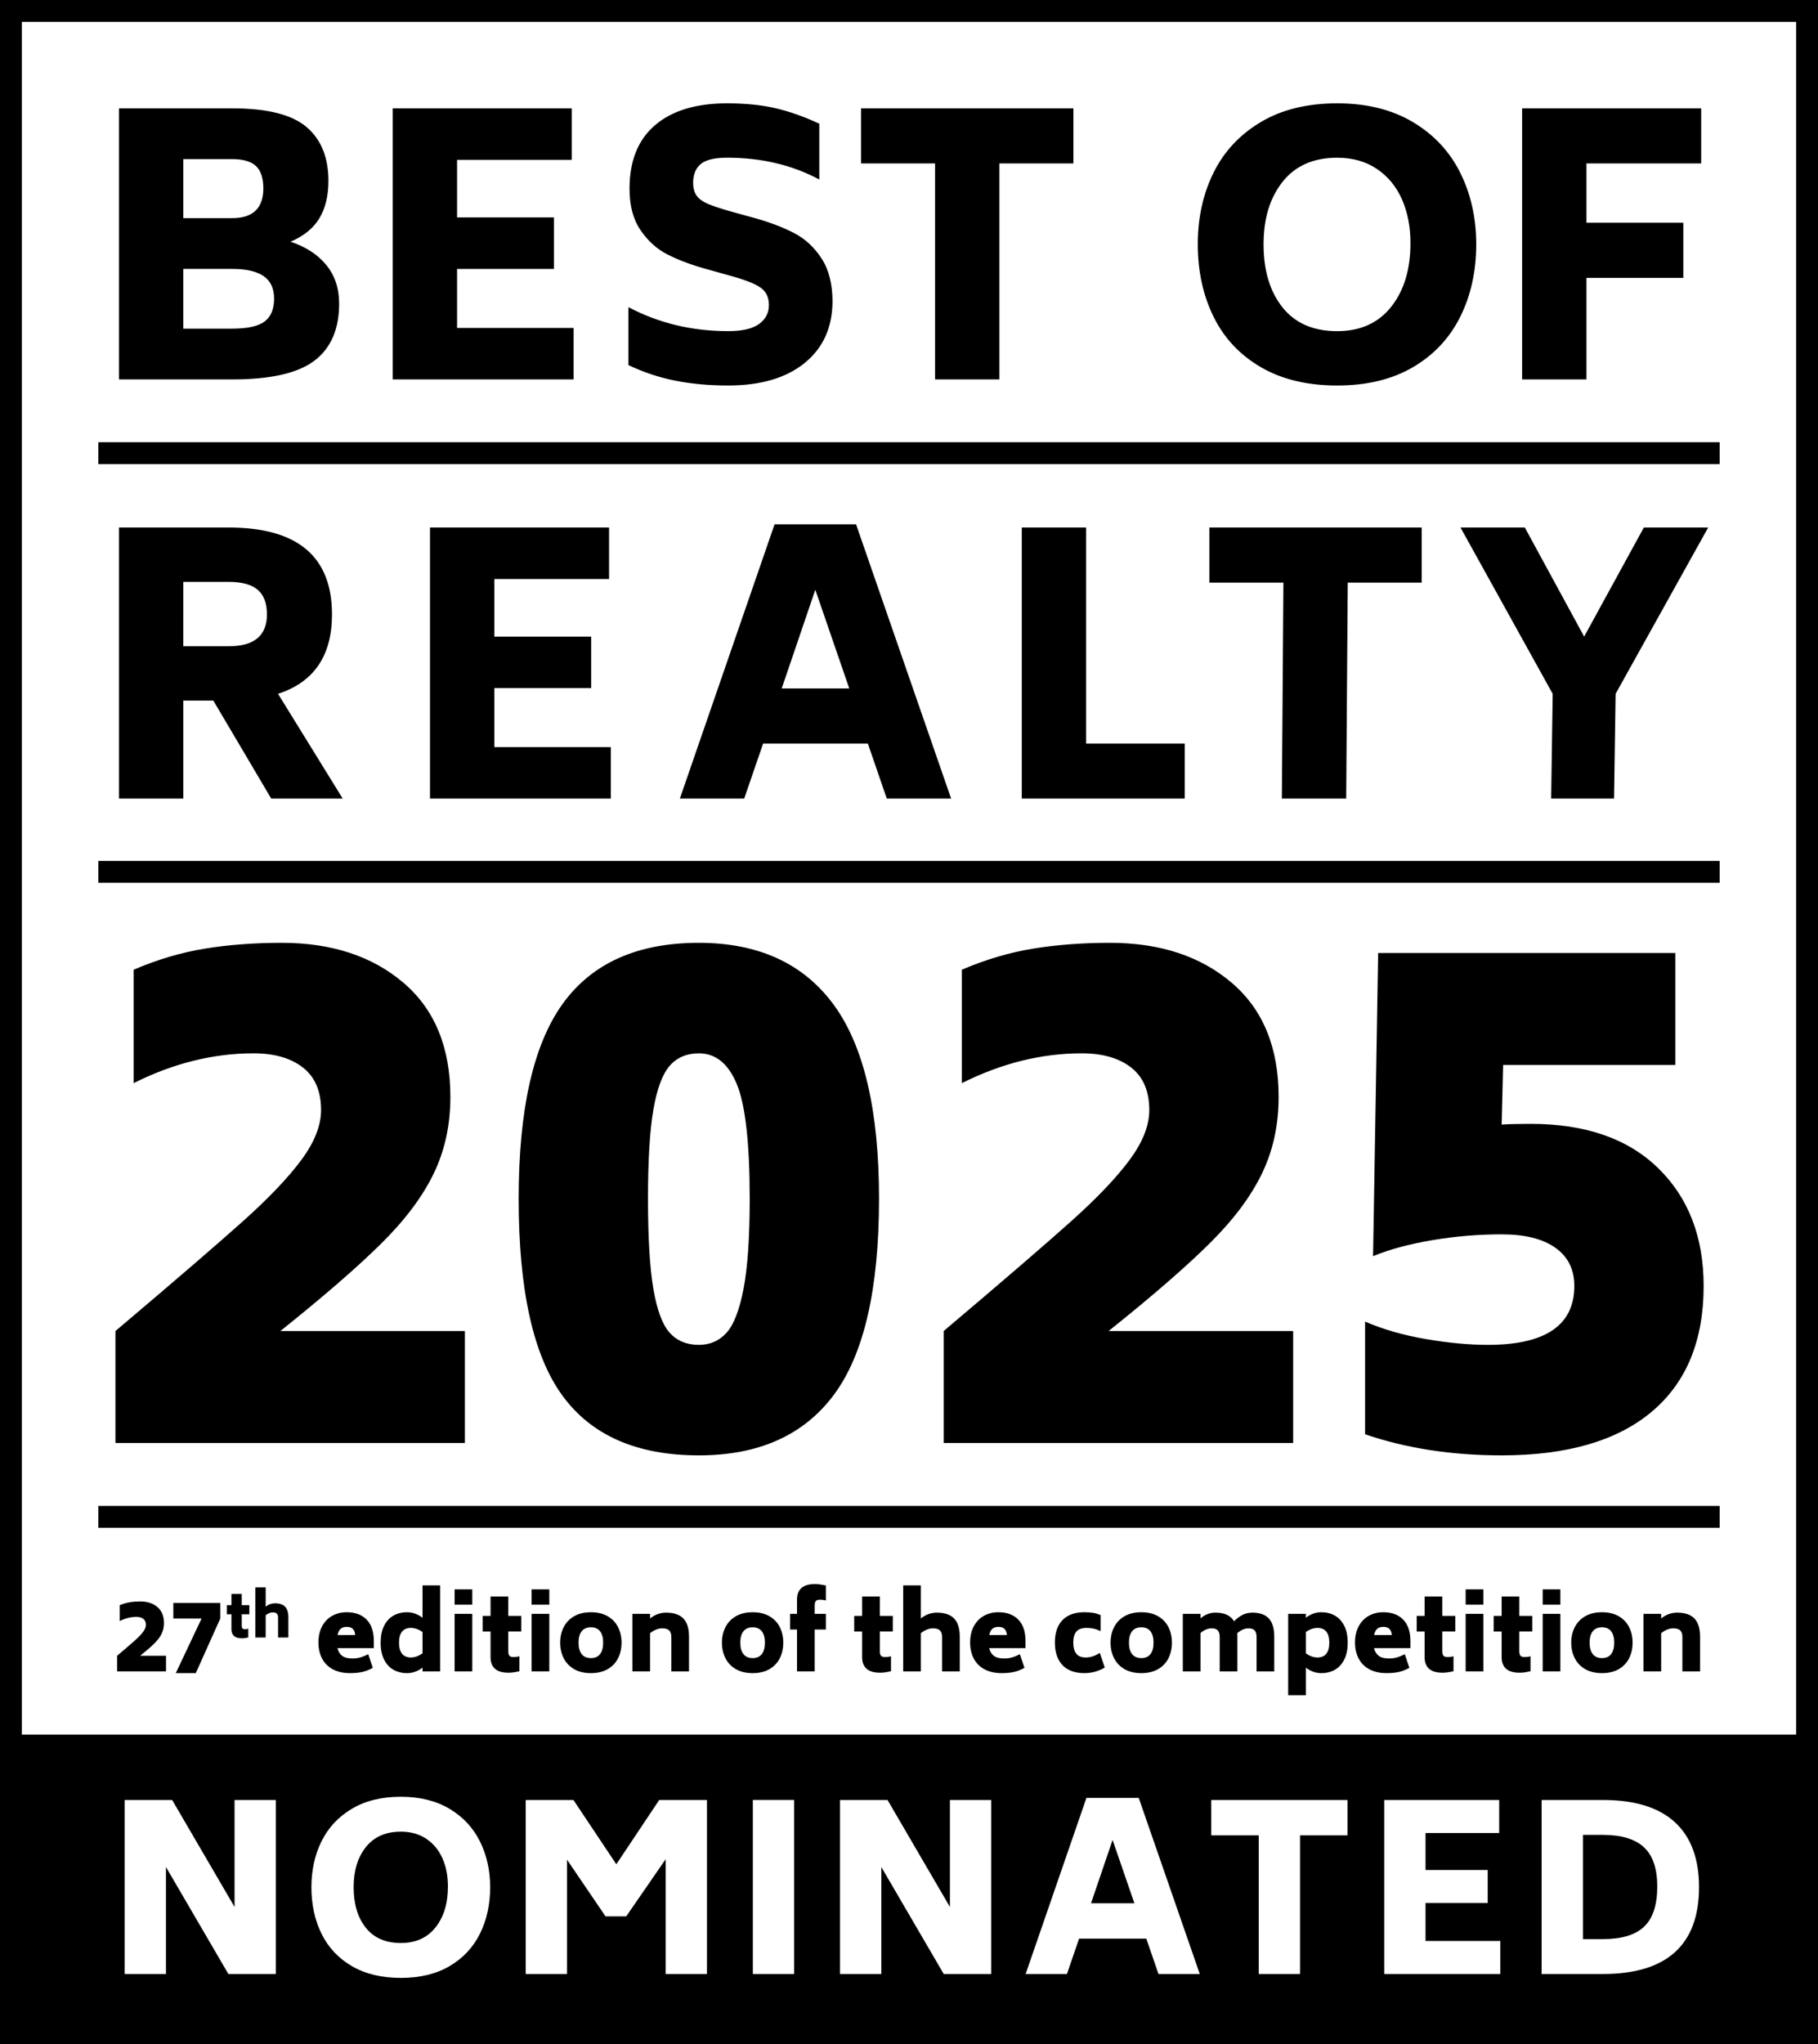 <?xml version="1.0" encoding="utf-8"?>
<!-- Generator: Adobe Illustrator 15.1.0, SVG Export Plug-In . SVG Version: 6.00 Build 0)  -->
<!DOCTYPE svg PUBLIC "-//W3C//DTD SVG 1.1//EN" "http://www.w3.org/Graphics/SVG/1.1/DTD/svg11.dtd">
<svg version="1.1" id="Layer_1" xmlns="http://www.w3.org/2000/svg" xmlns:xlink="http://www.w3.org/1999/xlink" x="0px" y="0px"
	 width="166.4px" height="187px" viewBox="0 0 166.4 187" enable-background="new 0 0 166.4 187" xml:space="preserve">
<rect x="0" y="0" width="166.4" height="187" fill="#808080" stroke="none"/>
<rect x="1" y="1" fill="#FFFFFF" width="164.4" height="185"/>
<g>
	<defs>
		<rect id="SVGID_1_" width="166.4" height="187"/>
	</defs>
	<clipPath id="SVGID_2_">
		<use xlink:href="#SVGID_1_"  overflow="visible"/>
	</clipPath>
	<rect x="1" y="1" clip-path="url(#SVGID_2_)" fill="none" stroke="#000000" stroke-width="2" width="164.4" height="185"/>
	<path clip-path="url(#SVGID_2_)" d="M155.707,14.948V9.91h-16.389v24.796h5.888v-9.29h8.866v-5.038h-8.866v-5.43H155.707z
		 M122.392,30.291c-2.182,0-3.85-0.725-5.006-2.175c-1.155-1.45-1.733-3.375-1.733-5.774c0-2.355,0.584-4.263,1.751-5.725
		c1.166-1.461,2.829-2.191,4.988-2.191c1.396,0,2.601,0.338,3.614,1.014c1.015,0.676,1.783,1.603,2.307,2.78
		c0.523,1.178,0.785,2.519,0.785,4.024c0,2.399-0.589,4.34-1.767,5.823S124.506,30.291,122.392,30.291 M122.392,35.262
		c2.726,0,5.043-0.561,6.951-1.684c1.908-1.123,3.348-2.661,4.318-4.613c0.97-1.951,1.456-4.159,1.456-6.624
		c0-2.399-0.486-4.574-1.456-6.526c-0.971-1.952-2.416-3.5-4.335-4.645s-4.231-1.718-6.935-1.718c-2.748,0-5.081,0.573-7,1.718
		c-1.921,1.145-3.359,2.688-4.318,4.628c-0.96,1.942-1.44,4.122-1.44,6.543c0,2.465,0.48,4.673,1.44,6.624
		c0.959,1.952,2.397,3.49,4.318,4.613C117.311,34.701,119.644,35.262,122.392,35.262 M98.246,9.91H78.815v5.038h6.771v19.758h5.89
		V14.948h6.771V9.91z M66.648,35.262c2.965,0,5.293-0.681,6.984-2.044c1.69-1.363,2.546-3.233,2.568-5.61
		c0-1.614-0.333-2.933-0.998-3.959c-0.666-1.024-1.5-1.799-2.503-2.322c-1.003-0.524-2.203-0.981-3.598-1.374l-2.257-0.622
		c-0.916-0.261-1.603-0.49-2.061-0.687c-0.458-0.196-0.796-0.441-1.014-0.736c-0.218-0.294-0.327-0.692-0.327-1.194
		c0-0.741,0.229-1.308,0.687-1.701c0.458-0.392,1.264-0.588,2.42-0.588c3.141,0,5.954,0.665,8.44,1.995v-5.103
		c-1.352-0.632-2.671-1.101-3.958-1.407c-1.287-0.305-2.78-0.458-4.482-0.458c-2.835,0-5.032,0.666-6.591,1.996
		c-1.56,1.33-2.339,3.271-2.339,5.823c0,1.548,0.338,2.813,1.014,3.794c0.676,0.982,1.494,1.718,2.453,2.208
		c0.96,0.491,2.094,0.922,3.403,1.292l2.224,0.622c1.374,0.371,2.328,0.736,2.862,1.096c0.535,0.36,0.802,0.899,0.802,1.619
		c0,0.72-0.3,1.298-0.9,1.734s-1.543,0.654-2.829,0.654c-3.316,0-6.358-0.73-9.127-2.192v5.3c1.374,0.654,2.802,1.128,4.285,1.423
		C63.289,35.115,64.903,35.262,66.648,35.262 M41.836,29.997v-5.398h8.865v-4.71h-8.865v-5.267h10.5V9.91H35.947v24.796H52.5v-4.71
		H41.836z M25.087,27.313c0,0.96-0.289,1.658-0.867,2.094s-1.565,0.654-2.96,0.654h-4.482v-5.463h4.482
		c1.264,0,2.219,0.218,2.862,0.654C24.765,25.689,25.087,26.376,25.087,27.313 M16.778,14.555h4.482
		c1.003,0,1.728,0.213,2.175,0.638c0.447,0.426,0.671,1.118,0.671,2.078c-0.022,1.788-0.971,2.682-2.846,2.682h-4.482V14.555z
		 M26.592,22.112c1.221-0.523,2.104-1.243,2.65-2.159c0.545-0.916,0.818-2.05,0.818-3.402c0-2.159-0.671-3.806-2.012-4.94
		c-1.341-1.133-3.604-1.701-6.788-1.701H10.89v24.796h10.37c3.511,0,6.019-0.572,7.524-1.717s2.257-2.884,2.257-5.218
		c0-1.395-0.393-2.573-1.178-3.533C29.078,23.279,27.987,22.57,26.592,22.112"/>
	<path clip-path="url(#SVGID_2_)" d="M156.348,48.253h-5.888l-5.464,9.977l-5.43-9.977h-5.888l8.438,15.211l-0.141,9.585h5.757
		l0.143-9.585L156.348,48.253z M130.13,48.253h-19.432v5.038h6.772l-0.143,19.758h5.889l0.142-19.758h6.771V48.253z M99.412,68.011
		V48.253h-5.889v24.796h14.917v-5.038H99.412z M71.549,62.974l3.075-9.029l3.108,9.029H71.549z M81.167,73.049h5.889l-8.702-25.091
		h-7.458l-8.669,25.091h5.888l1.734-5.038h9.585L81.167,73.049z M45.247,68.338v-5.397h8.865V58.23h-8.865v-5.267h10.5v-4.71H39.357
		v24.796h16.553v-4.711H45.247z M16.778,53.225h4.154c1.199,0,2.083,0.24,2.65,0.72s0.85,1.232,0.85,2.257
		c0,1.941-1.166,2.911-3.5,2.911h-4.154V53.225z M24.826,73.049h6.543l-5.921-9.585c3.292-1.068,4.939-3.489,4.939-7.262
		c0-5.299-3.152-7.949-9.454-7.949H10.89v24.796h5.889v-8.963h2.748L24.826,73.049z"/>
</g>
<line fill="none" stroke="#000000" stroke-width="2" x1="9" y1="41.45" x2="157.4" y2="41.45"/>
<line fill="none" stroke="#000000" stroke-width="2" x1="9" y1="79.75" x2="157.4" y2="79.75"/>
<line fill="none" stroke="#000000" stroke-width="2" x1="9" y1="138.75" x2="157.4" y2="138.75"/>
<rect y="158.661" width="166.4" height="28.339"/>
<g>
	<defs>
		<rect id="SVGID_3_" width="166.4" height="187"/>
	</defs>
	<clipPath id="SVGID_4_">
		<use xlink:href="#SVGID_3_"  overflow="visible"/>
	</clipPath>
	<path clip-path="url(#SVGID_4_)" d="M153.514,147.511c-0.273,0-0.529,0.043-0.767,0.13c-0.239,0.087-0.474,0.22-0.702,0.399v-0.419
		h-1.619v5.265h1.619v-3.497c0.378-0.297,0.747-0.446,1.105-0.446c0.305,0,0.521,0.067,0.647,0.2s0.189,0.327,0.189,0.581v3.162
		h1.619v-3.162c0-0.77-0.174-1.33-0.521-1.684C154.737,147.687,154.215,147.511,153.514,147.511 M146.632,151.668
		c-0.372,0-0.654-0.121-0.846-0.363c-0.193-0.242-0.289-0.592-0.289-1.051c0-0.452,0.096-0.801,0.289-1.041
		c0.191-0.242,0.474-0.363,0.846-0.363c0.366,0,0.643,0.121,0.832,0.363c0.188,0.24,0.284,0.589,0.284,1.041
		c0,0.459-0.096,0.809-0.284,1.051C147.274,151.547,146.998,151.668,146.632,151.668 M146.632,153.044
		c0.601,0,1.113-0.122,1.535-0.367c0.421-0.245,0.736-0.578,0.947-1c0.212-0.422,0.316-0.896,0.316-1.423
		c0-0.521-0.104-0.992-0.316-1.414c-0.211-0.421-0.526-0.754-0.947-0.999c-0.422-0.245-0.935-0.368-1.535-0.368
		c-0.608,0-1.122,0.123-1.544,0.368c-0.421,0.245-0.739,0.578-0.953,0.999c-0.214,0.422-0.321,0.893-0.321,1.414
		c0,0.526,0.107,1.001,0.321,1.423s0.532,0.755,0.953,1C145.51,152.922,146.023,153.044,146.632,153.044 M141.201,152.886h1.617
		v-5.265h-1.617V152.886z M141.201,146.784h1.617v-1.403h-1.617V146.784z M140.252,149.239v-1.432h-1.19v-1.768h-1.618v1.768h-0.726
		v1.432h0.726v2.363c0,0.452,0.136,0.799,0.404,1.041c0.271,0.242,0.681,0.363,1.233,0.363c0.167,0,0.323-0.012,0.469-0.033
		s0.324-0.054,0.535-0.097v-1.378c-0.161,0.051-0.345,0.075-0.549,0.075c-0.181,0-0.305-0.042-0.372-0.126
		c-0.068-0.084-0.103-0.228-0.103-0.432v-1.777H140.252z M134.151,152.886h1.618v-5.265h-1.618V152.886z M134.151,146.784h1.618
		v-1.403h-1.618V146.784z M133.203,149.239v-1.432h-1.19v-1.768h-1.618v1.768h-0.726v1.432h0.726v2.363
		c0,0.452,0.134,0.799,0.404,1.041c0.27,0.242,0.681,0.363,1.231,0.363c0.168,0,0.324-0.012,0.471-0.033
		c0.146-0.021,0.323-0.054,0.535-0.097v-1.378c-0.161,0.051-0.345,0.075-0.55,0.075c-0.18,0-0.304-0.042-0.372-0.126
		c-0.067-0.084-0.102-0.228-0.102-0.432v-1.777H133.203z M126.609,148.813c0.241,0,0.427,0.059,0.554,0.176
		c0.127,0.118,0.202,0.308,0.228,0.568h-1.618c0.056-0.273,0.153-0.465,0.293-0.577S126.386,148.813,126.609,148.813
		 M125.763,150.756h3.33v-0.642c0-0.861-0.22-1.518-0.661-1.967c-0.44-0.45-1.047-0.675-1.822-0.675
		c-0.483,0-0.921,0.106-1.312,0.321c-0.391,0.214-0.7,0.529-0.93,0.948c-0.229,0.418-0.345,0.919-0.345,1.502
		c0,0.559,0.112,1.049,0.335,1.47c0.224,0.422,0.55,0.749,0.981,0.98c0.431,0.233,0.953,0.35,1.566,0.35
		c0.44,0,0.819-0.036,1.136-0.107c0.315-0.071,0.635-0.197,0.958-0.377l-0.419-1.246c-0.285,0.143-0.538,0.244-0.759,0.303
		c-0.22,0.06-0.45,0.088-0.692,0.088c-0.415,0-0.73-0.084-0.943-0.251C125.973,151.285,125.832,151.054,125.763,150.756
		 M120.583,151.611c-0.354,0-0.706-0.127-1.061-0.381v-1.944c0.354-0.254,0.707-0.381,1.061-0.381c0.359,0,0.631,0.114,0.813,0.344
		c0.184,0.229,0.274,0.564,0.274,1.005c0,0.445-0.091,0.783-0.274,1.014C121.214,151.496,120.942,151.611,120.583,151.611
		 M120.937,147.473c-0.502,0-0.974,0.168-1.414,0.503v-0.354h-1.618v7.44h1.618v-2.521c0.44,0.336,0.912,0.503,1.414,0.503
		c0.471,0,0.888-0.104,1.251-0.312c0.362-0.208,0.647-0.521,0.855-0.939s0.312-0.932,0.312-1.539c0-0.602-0.104-1.111-0.312-1.53
		c-0.208-0.418-0.493-0.731-0.855-0.939C121.824,147.576,121.407,147.473,120.937,147.473 M114.631,147.511
		c-0.316,0-0.606,0.063-0.869,0.189c-0.264,0.127-0.535,0.327-0.814,0.601c-0.304-0.527-0.867-0.79-1.691-0.79
		c-0.261,0-0.501,0.041-0.721,0.125c-0.221,0.084-0.439,0.216-0.656,0.395v-0.409h-1.618v5.265h1.618v-3.516
		c0.347-0.285,0.685-0.428,1.014-0.428c0.273,0,0.465,0.067,0.576,0.2c0.112,0.133,0.168,0.327,0.168,0.581v3.162h1.618v-3.162
		c0-0.155-0.003-0.267-0.009-0.335c0.347-0.297,0.688-0.446,1.022-0.446c0.272,0,0.465,0.067,0.576,0.2
		c0.112,0.133,0.168,0.327,0.168,0.581v3.162h1.618v-3.162c0-0.77-0.166-1.33-0.498-1.684
		C115.802,147.687,115.301,147.511,114.631,147.511 M104.467,151.668c-0.372,0-0.655-0.121-0.847-0.363
		c-0.192-0.242-0.288-0.592-0.288-1.051c0-0.452,0.096-0.801,0.288-1.041c0.191-0.242,0.475-0.363,0.847-0.363
		c0.365,0,0.643,0.121,0.832,0.363c0.188,0.24,0.284,0.589,0.284,1.041c0,0.459-0.096,0.809-0.284,1.051
		C105.109,151.547,104.832,151.668,104.467,151.668 M104.467,153.044c0.601,0,1.112-0.122,1.534-0.367s0.737-0.578,0.948-1
		s0.316-0.896,0.316-1.423c0-0.521-0.105-0.992-0.316-1.414c-0.211-0.421-0.526-0.754-0.948-0.999s-0.934-0.368-1.534-0.368
		c-0.608,0-1.123,0.123-1.544,0.368c-0.422,0.245-0.74,0.578-0.953,0.999c-0.214,0.422-0.321,0.893-0.321,1.414
		c0,0.526,0.107,1.001,0.321,1.423c0.213,0.422,0.531,0.755,0.953,1C103.344,152.922,103.858,153.044,104.467,153.044
		 M99.23,153.044c0.688,0,1.317-0.171,1.889-0.512l-0.456-1.34c-0.224,0.144-0.439,0.248-0.646,0.317
		c-0.208,0.067-0.424,0.102-0.646,0.102c-0.397,0-0.686-0.118-0.865-0.354c-0.181-0.235-0.27-0.576-0.27-1.022
		c0-0.434,0.094-0.763,0.279-0.986c0.187-0.223,0.486-0.338,0.902-0.344c0.248,0,0.472,0.021,0.674,0.065
		c0.201,0.043,0.417,0.121,0.646,0.231v-1.469c-0.24-0.099-0.474-0.168-0.696-0.205c-0.224-0.037-0.493-0.056-0.81-0.056
		c-0.868,0.007-1.532,0.25-1.99,0.729c-0.459,0.481-0.688,1.162-0.688,2.042c0,0.887,0.229,1.573,0.688,2.061
		C97.698,152.791,98.362,153.037,99.23,153.044 M91.382,148.813c0.242,0,0.426,0.059,0.553,0.176
		c0.127,0.118,0.203,0.308,0.229,0.568h-1.618c0.056-0.273,0.152-0.465,0.293-0.577C90.977,148.867,91.158,148.813,91.382,148.813
		 M90.536,150.756h3.328v-0.642c0-0.861-0.22-1.518-0.659-1.967c-0.441-0.45-1.049-0.675-1.823-0.675
		c-0.484,0-0.921,0.106-1.312,0.321c-0.391,0.214-0.7,0.529-0.93,0.948c-0.229,0.418-0.345,0.919-0.345,1.502
		c0,0.559,0.111,1.049,0.335,1.47c0.223,0.422,0.55,0.749,0.98,0.98c0.432,0.233,0.954,0.35,1.567,0.35
		c0.441,0,0.819-0.036,1.135-0.107c0.316-0.071,0.636-0.197,0.958-0.377l-0.419-1.246c-0.285,0.143-0.537,0.244-0.757,0.303
		c-0.221,0.06-0.452,0.088-0.693,0.088c-0.416,0-0.729-0.084-0.943-0.251C90.745,151.285,90.604,151.054,90.536,150.756
		 M85.755,147.511c-0.272,0-0.528,0.043-0.768,0.13c-0.238,0.087-0.473,0.22-0.701,0.399v-3.022h-1.619v7.868h1.619v-3.497
		c0.378-0.297,0.746-0.446,1.106-0.446c0.304,0,0.52,0.067,0.646,0.2s0.19,0.327,0.19,0.581v3.162h1.618v-3.162
		c0-0.77-0.174-1.33-0.521-1.684C86.979,147.687,86.456,147.511,85.755,147.511 M81.719,149.239v-1.432h-1.19v-1.768h-1.618v1.768
		h-0.726v1.432h0.726v2.363c0,0.452,0.135,0.799,0.404,1.041c0.27,0.242,0.681,0.363,1.233,0.363c0.167,0,0.324-0.012,0.469-0.033
		c0.146-0.021,0.324-0.054,0.535-0.097v-1.378c-0.161,0.051-0.344,0.075-0.549,0.075c-0.18,0-0.304-0.042-0.372-0.126
		c-0.068-0.084-0.102-0.228-0.102-0.432v-1.777H81.719z M75.042,146.328c0.205,0,0.388,0.025,0.549,0.075v-1.377
		c-0.211-0.043-0.389-0.075-0.535-0.097c-0.146-0.022-0.302-0.033-0.47-0.033c-0.551,0-0.962,0.121-1.232,0.363
		c-0.269,0.242-0.404,0.589-0.404,1.042v1.319h-0.633v1.433h0.633v3.832h1.618v-3.832h1.023v-1.433h-1.023v-0.734
		c0-0.204,0.034-0.349,0.102-0.433C74.738,146.37,74.862,146.328,75.042,146.328 M68.895,151.668c-0.372,0-0.654-0.121-0.846-0.363
		c-0.193-0.242-0.289-0.592-0.289-1.051c0-0.452,0.096-0.801,0.289-1.041c0.192-0.242,0.474-0.363,0.846-0.363
		c0.366,0,0.643,0.121,0.832,0.363c0.189,0.24,0.284,0.589,0.284,1.041c0,0.459-0.095,0.809-0.284,1.051
		S69.261,151.668,68.895,151.668 M68.895,153.044c0.601,0,1.113-0.122,1.534-0.367c0.422-0.245,0.738-0.578,0.949-1
		c0.211-0.422,0.316-0.896,0.316-1.423c0-0.521-0.105-0.992-0.316-1.414c-0.211-0.421-0.527-0.754-0.949-0.999
		c-0.421-0.245-0.933-0.368-1.534-0.368c-0.608,0-1.122,0.123-1.544,0.368s-0.739,0.578-0.953,0.999
		c-0.214,0.422-0.321,0.893-0.321,1.414c0,0.526,0.107,1.001,0.321,1.423c0.214,0.422,0.531,0.755,0.953,1
		S68.287,153.044,68.895,153.044 M60.972,147.511c-0.273,0-0.529,0.043-0.768,0.13c-0.238,0.087-0.473,0.22-0.702,0.399v-0.419
		h-1.618v5.265h1.618v-3.497c0.378-0.297,0.747-0.446,1.107-0.446c0.304,0,0.519,0.067,0.646,0.2s0.191,0.327,0.191,0.581v3.162
		h1.618v-3.162c0-0.77-0.174-1.33-0.521-1.684C62.196,147.687,61.672,147.511,60.972,147.511 M54.09,151.668
		c-0.372,0-0.655-0.121-0.847-0.363s-0.288-0.592-0.288-1.051c0-0.452,0.096-0.801,0.288-1.041c0.192-0.242,0.475-0.363,0.847-0.363
		c0.365,0,0.643,0.121,0.832,0.363c0.189,0.24,0.284,0.589,0.284,1.041c0,0.459-0.095,0.809-0.284,1.051
		S54.455,151.668,54.09,151.668 M54.09,153.044c0.601,0,1.112-0.122,1.534-0.367c0.422-0.245,0.738-0.578,0.949-1
		c0.21-0.422,0.316-0.896,0.316-1.423c0-0.521-0.106-0.992-0.316-1.414c-0.211-0.421-0.527-0.754-0.949-0.999
		c-0.422-0.245-0.933-0.368-1.534-0.368c-0.608,0-1.123,0.123-1.544,0.368c-0.422,0.245-0.74,0.578-0.953,0.999
		c-0.214,0.422-0.321,0.893-0.321,1.414c0,0.526,0.107,1.001,0.321,1.423c0.213,0.422,0.531,0.755,0.953,1
		C52.967,152.922,53.482,153.044,54.09,153.044 M48.658,152.886h1.618v-5.265h-1.618V152.886z M48.658,146.784h1.618v-1.403h-1.618
		V146.784z M47.709,149.239v-1.432h-1.19v-1.768h-1.619v1.768h-0.725v1.432h0.725v2.363c0,0.452,0.135,0.799,0.405,1.041
		s0.68,0.363,1.232,0.363c0.168,0,0.324-0.012,0.47-0.033c0.145-0.021,0.324-0.054,0.535-0.097v-1.378
		c-0.162,0.051-0.344,0.075-0.549,0.075c-0.18,0-0.304-0.042-0.372-0.126s-0.102-0.228-0.102-0.432v-1.777H47.709z M41.609,152.886
		h1.618v-5.265h-1.618V152.886z M41.609,146.784h1.618v-1.403h-1.618V146.784z M37.61,151.611c-0.359,0-0.631-0.115-0.813-0.344
		c-0.183-0.23-0.275-0.568-0.275-1.014c0-0.44,0.092-0.775,0.275-1.005c0.182-0.229,0.454-0.344,0.813-0.344
		c0.354,0,0.707,0.127,1.061,0.381v1.944C38.317,151.484,37.964,151.611,37.61,151.611 M38.671,145.018v2.958
		c-0.441-0.335-0.912-0.503-1.414-0.503c-0.471,0-0.888,0.104-1.251,0.312c-0.363,0.208-0.648,0.521-0.856,0.939
		c-0.207,0.419-0.311,0.929-0.311,1.53c0,0.607,0.104,1.12,0.311,1.539c0.208,0.419,0.493,0.731,0.856,0.939
		c0.363,0.207,0.78,0.312,1.251,0.312c0.502,0,0.973-0.167,1.414-0.503v0.345h1.618v-7.868H38.671z M31.733,148.813
		c0.242,0,0.426,0.059,0.553,0.176c0.127,0.118,0.203,0.308,0.228,0.568h-1.618c0.056-0.273,0.153-0.465,0.293-0.577
		C31.328,148.867,31.51,148.813,31.733,148.813 M30.887,150.756h3.329v-0.642c0-0.861-0.22-1.518-0.66-1.967
		c-0.441-0.45-1.048-0.675-1.823-0.675c-0.484,0-0.921,0.106-1.311,0.321c-0.391,0.214-0.701,0.529-0.93,0.948
		c-0.23,0.418-0.345,0.919-0.345,1.502c0,0.559,0.112,1.049,0.335,1.47c0.223,0.422,0.55,0.749,0.981,0.98
		c0.431,0.233,0.954,0.35,1.567,0.35c0.441,0,0.819-0.036,1.135-0.107s0.636-0.197,0.958-0.377l-0.419-1.246
		c-0.285,0.143-0.537,0.244-0.757,0.303c-0.221,0.06-0.452,0.088-0.693,0.088c-0.416,0-0.73-0.084-0.944-0.251
		C31.096,151.285,30.955,151.054,30.887,150.756 M25.174,146.654c-0.159,0-0.308,0.026-0.447,0.076
		c-0.139,0.051-0.276,0.128-0.409,0.233v-1.763h-0.944v4.587h0.944v-2.039c0.22-0.173,0.435-0.26,0.645-0.26
		c0.177,0,0.303,0.039,0.377,0.117c0.074,0.078,0.111,0.19,0.111,0.339v1.843h0.943v-1.843c0-0.449-0.101-0.775-0.303-0.981
		C25.888,146.758,25.583,146.654,25.174,146.654 M22.821,147.663v-0.835h-0.694v-1.029h-0.943v1.029h-0.423v0.835h0.423v1.377
		c0,0.265,0.079,0.467,0.236,0.607c0.157,0.141,0.396,0.212,0.718,0.212c0.098,0,0.189-0.007,0.274-0.019
		c0.085-0.014,0.189-0.032,0.312-0.058v-0.803c-0.094,0.029-0.201,0.044-0.32,0.044c-0.105,0-0.177-0.025-0.217-0.074
		c-0.04-0.048-0.06-0.132-0.06-0.252v-1.035H22.821z M15.865,146.617v1.433h2.585l-2.362,4.994h1.832l2.241-4.994v-1.433H15.865z
		 M10.722,152.886h4.473v-1.433h-2.362c0.558-0.446,0.989-0.819,1.293-1.121c0.304-0.301,0.527-0.598,0.669-0.893
		c0.143-0.294,0.214-0.621,0.214-0.98c0-0.633-0.2-1.119-0.6-1.461c-0.399-0.341-0.919-0.511-1.557-0.511
		c-0.354,0-0.682,0.024-0.986,0.074s-0.608,0.14-0.911,0.27v1.45c0.508-0.254,1.019-0.381,1.534-0.381
		c0.267,0,0.477,0.062,0.632,0.182c0.155,0.12,0.233,0.303,0.233,0.545c0,0.197-0.084,0.409-0.251,0.637
		c-0.168,0.226-0.416,0.485-0.744,0.781c-0.329,0.294-0.874,0.764-1.637,1.408V152.886z"/>
	<path clip-path="url(#SVGID_4_)" d="M140.106,102.801c-1.154,0-2.04,0.021-2.66,0.065l0.133-5.453h15.76V87.172h-27.198
		l-0.466,27.731c1.507-0.621,3.314-1.108,5.42-1.463c2.105-0.355,4.224-0.532,6.352-0.532s3.767,0.41,4.921,1.23
		c1.152,0.82,1.729,1.983,1.729,3.49c0,3.592-2.639,5.388-7.914,5.388c-1.729,0-3.624-0.178-5.686-0.532
		c-2.061-0.355-3.913-0.887-5.552-1.596v10.307c3.767,1.285,7.935,1.929,12.502,1.929c5.984,0,10.562-1.33,13.731-3.989
		c3.169-2.661,4.755-6.495,4.755-11.506c0-4.477-1.387-8.067-4.156-10.772C149.005,104.152,145.115,102.801,140.106,102.801
		 M86.374,131.993h31.987v-10.241H101.47c3.99-3.191,7.071-5.861,9.243-8.013c2.172-2.15,3.769-4.278,4.788-6.384
		c1.021-2.105,1.53-4.444,1.53-7.017c0-4.521-1.43-8.001-4.289-10.439c-2.86-2.438-6.573-3.658-11.139-3.658
		c-2.527,0-4.877,0.178-7.05,0.532c-2.173,0.355-4.345,0.998-6.517,1.929v10.374c3.635-1.818,7.292-2.727,10.972-2.727
		c1.906,0,3.414,0.432,4.522,1.297c1.107,0.864,1.663,2.161,1.663,3.89c0,1.419-0.6,2.938-1.796,4.555
		c-1.197,1.619-2.971,3.481-5.32,5.587s-6.251,5.465-11.704,10.074V131.993z M63.965,123.017c-1.109,0-1.995-0.366-2.66-1.099
		c-0.665-0.73-1.164-2.061-1.497-3.989c-0.332-1.929-0.498-4.688-0.498-8.279c0-3.546,0.166-6.273,0.498-8.179
		c0.333-1.906,0.832-3.236,1.497-3.99s1.551-1.131,2.66-1.131c1.551,0,2.715,0.954,3.491,2.858
		c0.775,1.907,1.164,5.388,1.164,10.441c0,3.547-0.189,6.296-0.566,8.246c-0.377,1.951-0.897,3.292-1.562,4.022
		C65.827,122.65,64.984,123.017,63.965,123.017 M63.965,133.124c5.496,0,9.619-1.851,12.369-5.553
		c2.748-3.701,4.123-9.676,4.123-17.922c0-8.068-1.386-13.987-4.157-17.755c-2.771-3.768-6.882-5.653-12.335-5.653
		c-5.631,0-9.787,1.862-12.469,5.586c-2.683,3.725-4.023,9.665-4.023,17.822c0,8.335,1.33,14.331,3.99,17.988
		C54.123,131.295,58.289,133.124,63.965,133.124 M10.566,131.993h31.986v-10.241h-16.89c3.989-3.191,7.07-5.861,9.243-8.013
		c2.172-2.15,3.768-4.278,4.788-6.384c1.019-2.105,1.53-4.444,1.53-7.017c0-4.521-1.43-8.001-4.29-10.439
		c-2.859-2.438-6.573-3.658-11.138-3.658c-2.527,0-4.878,0.178-7.049,0.532c-2.173,0.355-4.346,0.998-6.517,1.929v10.374
		c3.634-1.818,7.292-2.727,10.972-2.727c1.906,0,3.413,0.432,4.522,1.297c1.108,0.864,1.663,2.161,1.663,3.89
		c0,1.419-0.599,2.938-1.796,4.555c-1.197,1.619-2.971,3.481-5.32,5.587c-2.35,2.105-6.251,5.465-11.704,10.074V131.993z"/>
	<path clip-path="url(#SVGID_4_)" fill="#FFFFFF" d="M151.688,172.563c0,1.681-0.398,2.902-1.196,3.664
		c-0.799,0.764-2.059,1.146-3.78,1.146h-1.827v-9.534h1.827c1.693,0,2.947,0.378,3.759,1.134
		C151.282,169.728,151.688,170.925,151.688,172.563 M146.711,164.646h-5.607v15.918h5.607c2.926,0,5.124-0.665,6.594-1.995
		s2.205-3.311,2.205-5.942c0-2.618-0.739-4.603-2.216-5.953C151.816,165.321,149.623,164.646,146.711,164.646 M130.478,177.54
		v-3.466h5.691v-3.023h-5.691v-3.381h6.741v-3.024h-10.521v15.918h10.626v-3.023H130.478z M123.338,164.646h-12.474v3.234h4.347
		v12.684h3.78V167.88h4.347V164.646z M99.86,174.096l1.975-5.796l1.995,5.796H99.86z M106.035,180.563h3.779l-5.586-16.106H99.44
		l-5.564,16.106h3.78l1.112-3.233h6.153L106.035,180.563z M86.945,164.646v9.786l-5.711-9.786h-4.347v15.918h3.78v-9.786
		l5.712,9.786h4.347v-15.918H86.945z M68.907,180.563h3.78v-15.918h-3.78V180.563z M60.339,164.646l-3.927,5.88l-3.927-5.88h-4.368
		v15.918h3.78v-10.458l3.528,5.188h1.89l3.612-5.229v10.5h3.78v-15.918H60.339z M36.694,177.729c-1.401,0-2.472-0.465-3.213-1.396
		c-0.743-0.932-1.113-2.167-1.113-3.707c0-1.513,0.374-2.737,1.123-3.675c0.749-0.938,1.817-1.407,3.203-1.407
		c0.895,0,1.669,0.217,2.32,0.65c0.651,0.435,1.145,1.029,1.481,1.785s0.504,1.617,0.504,2.583c0,1.54-0.378,2.786-1.134,3.738
		S38.051,177.729,36.694,177.729 M36.694,180.921c1.749,0,3.237-0.36,4.462-1.082c1.225-0.72,2.149-1.707,2.772-2.961
		c0.623-1.252,0.935-2.67,0.935-4.252c0-1.54-0.312-2.937-0.935-4.19c-0.623-1.252-1.551-2.246-2.782-2.98
		c-1.233-0.735-2.717-1.104-4.452-1.104c-1.764,0-3.263,0.368-4.494,1.104c-1.233,0.734-2.157,1.725-2.772,2.971
		c-0.617,1.246-0.924,2.646-0.924,4.2c0,1.582,0.307,3,0.924,4.252c0.615,1.254,1.539,2.241,2.772,2.961
		C33.431,180.561,34.93,180.921,36.694,180.921 M21.469,164.646v9.786l-5.712-9.786H11.41v15.918h3.78v-9.786l5.712,9.786h4.347
		v-15.918H21.469z"/>
</g>
</svg>
